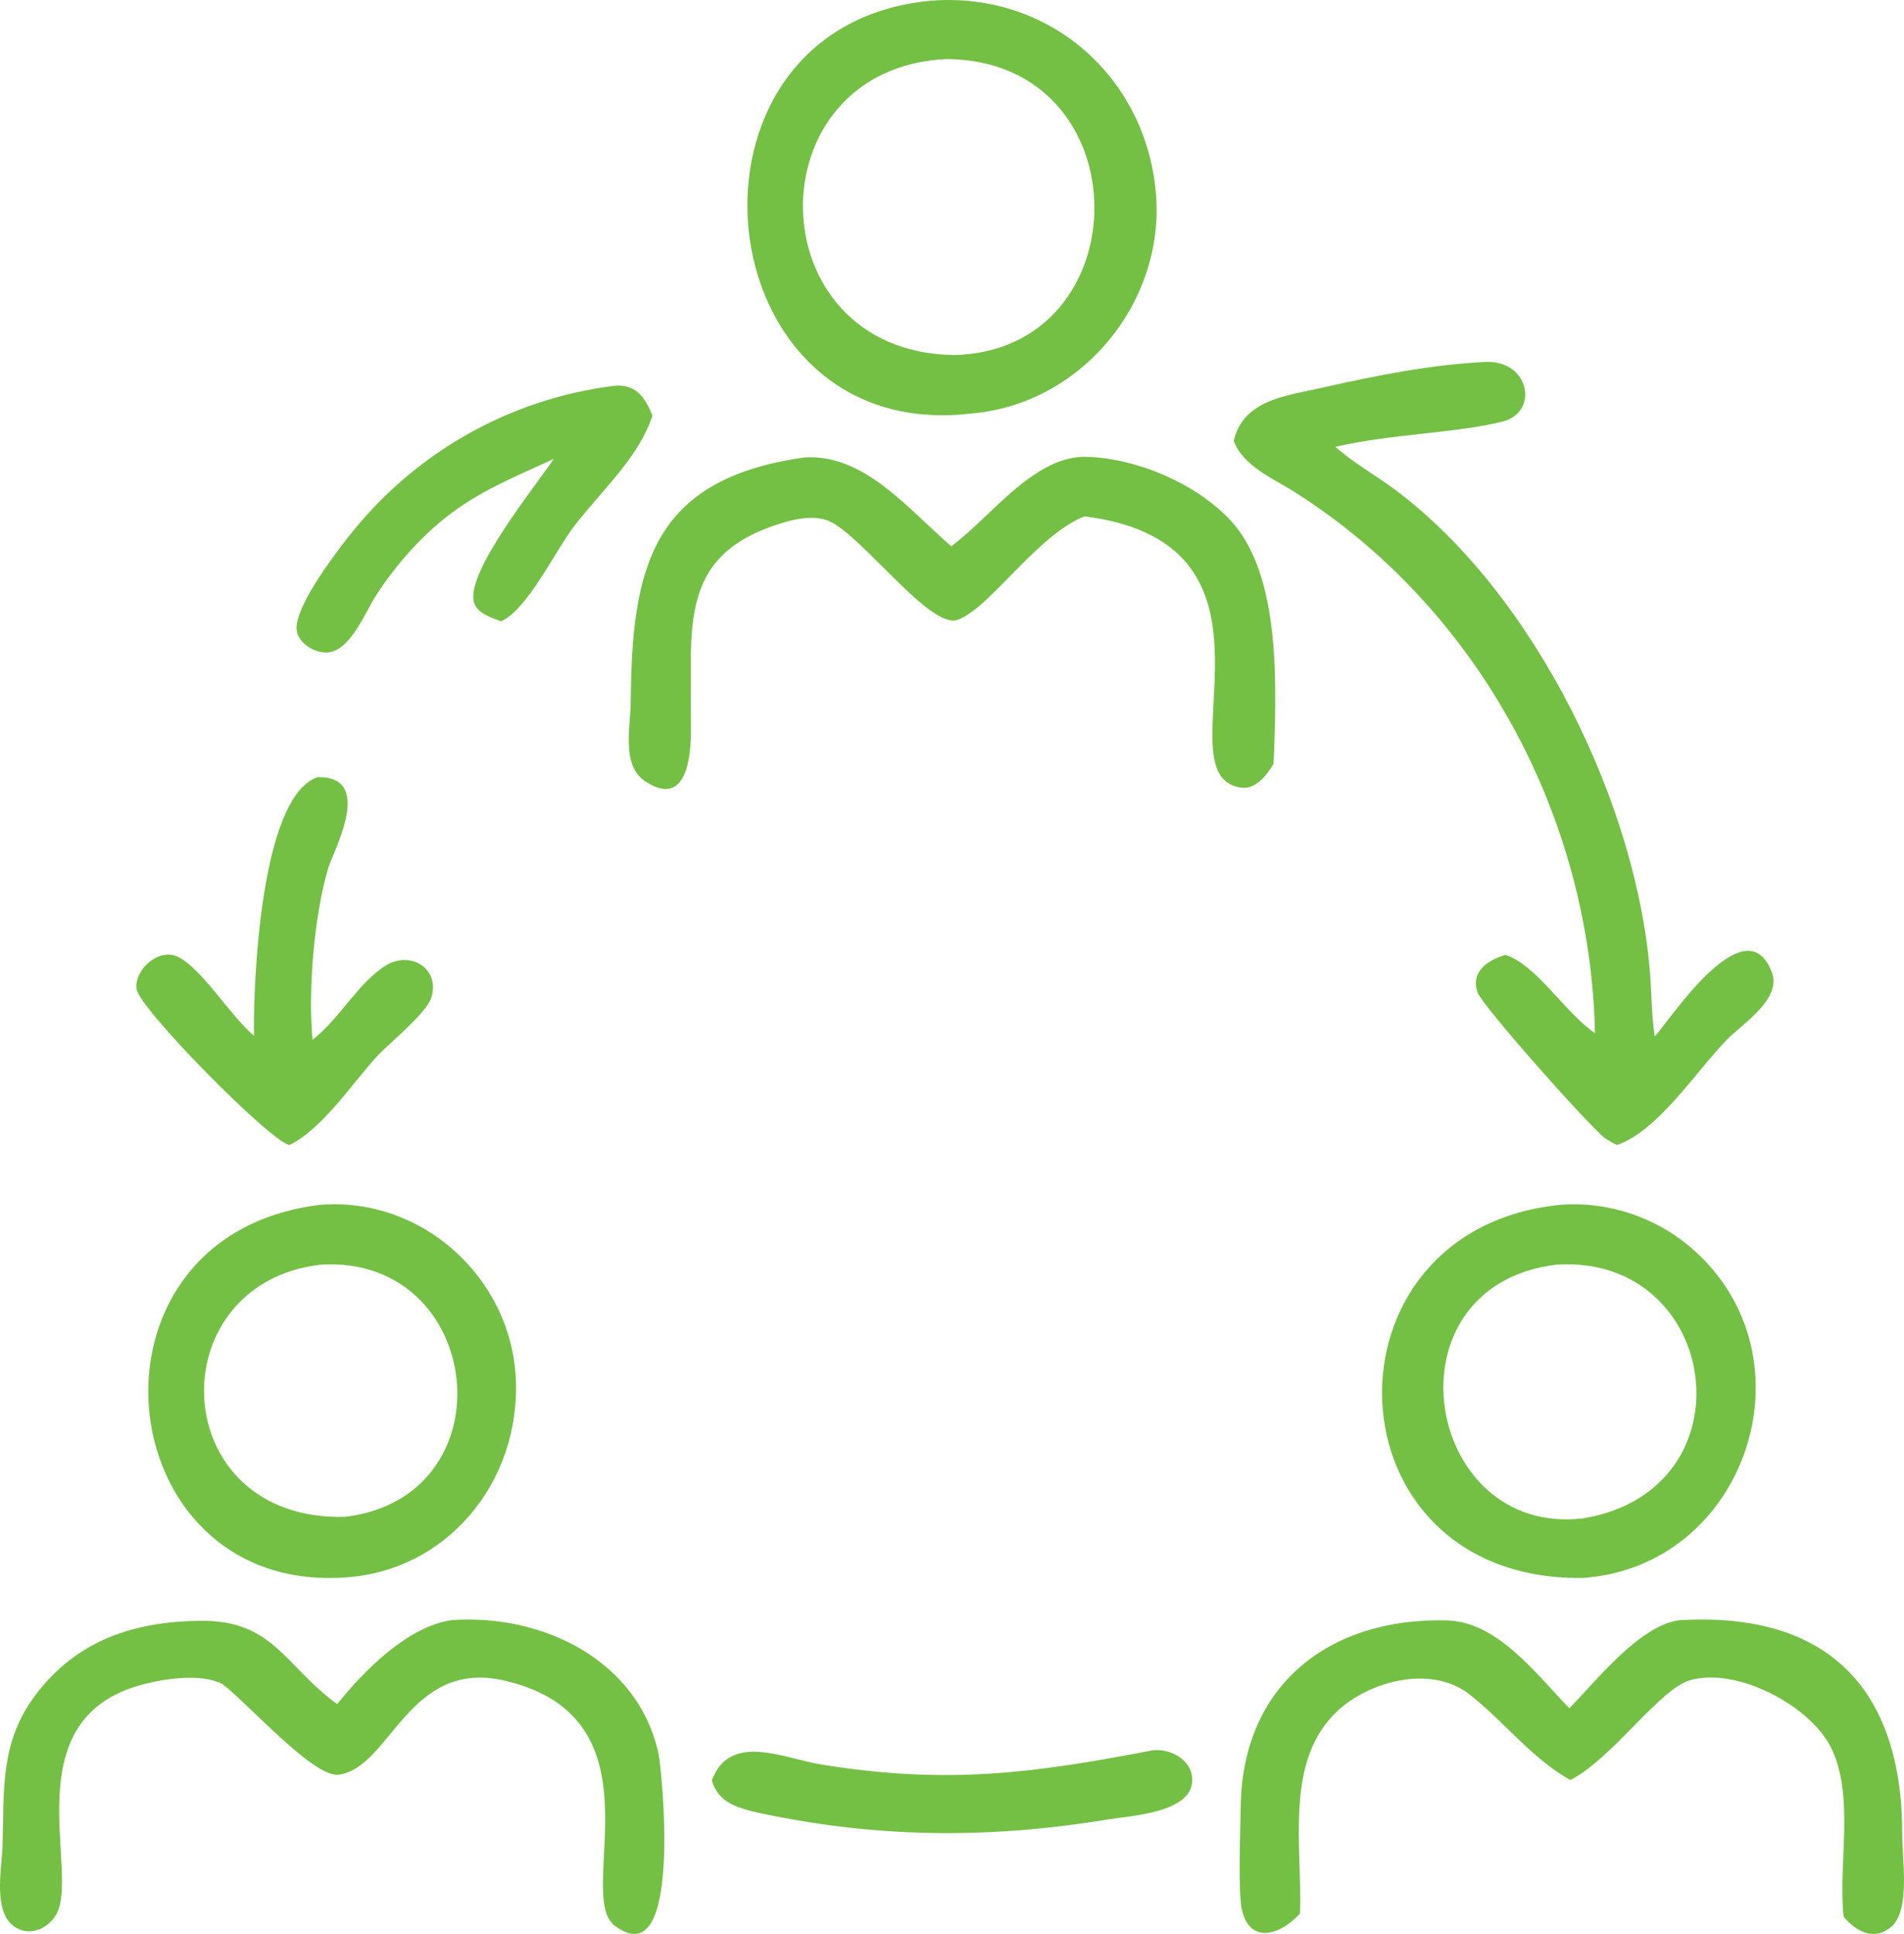 <svg width="321" height="326" viewBox="0 0 321 326" fill="none" xmlns="http://www.w3.org/2000/svg">
<path d="M194.402 295.029C197.943 294.692 201.672 297.321 200.897 300.945C199.893 305.633 190.391 306.106 186.769 306.703C166.339 310.069 147.063 309.833 126.842 305.35C123.582 304.471 121.133 303.607 120 300.146C123.05 291.896 132.108 296.415 138.558 297.454C159.756 300.867 174.182 298.914 194.402 295.029Z" fill="#74C044"/>
<path d="M103.705 65.019C107.236 64.768 108.755 66.982 110 70.061C107.648 77.182 101.408 82.707 96.926 88.522C93.577 92.868 88.866 102.881 84.457 104.73C82.814 104.095 80.323 103.383 79.873 101.388C78.692 96.153 90.484 81.703 93.365 77.355C86.728 80.434 80.57 82.816 74.769 87.534C70.535 90.915 66.331 95.792 63.382 100.39C61.589 103.185 59.142 109.522 55.392 109.975C53.28 110.23 50.239 108.496 50.015 106.181C49.65 102.406 56.021 94.008 58.413 90.909C69.536 76.498 85.731 67.212 103.705 65.019Z" fill="#74C044"/>
<path d="M53.562 131.002C63.225 130.827 56.196 143.44 55.312 146.416C52.943 154.396 51.918 167.017 52.687 175.276C57.207 171.816 60.495 165.48 65.157 162.683C69.241 160.233 74.267 163.288 72.71 168.187C71.849 170.894 65.566 175.842 63.472 178.148C59.487 182.535 54.216 190.425 48.803 193C45.842 192.658 23.458 170.063 23.029 166.712C22.612 163.457 26.749 159.729 29.967 161.271C33.999 163.203 38.86 171.285 42.819 174.605C42.681 166.484 43.768 134.299 53.562 131.002Z" fill="#74C044"/>
<path d="M76.163 273.1C91.506 272.008 107.598 279.877 111.025 295.618C111.528 297.932 115.285 333.364 103.649 324.613C96.725 319.405 112.294 289.678 85.159 283.314C68.781 279.473 65.845 298.087 57.067 299.152C52.821 299.666 41.653 286.961 37.498 283.88C33.876 281.974 27.421 283.008 23.689 284.046C2.026 290.07 13.655 315.871 9.424 322.813C8.008 325.135 5.044 326.464 2.548 324.854C-1.287 322.383 0.312 314.908 0.429 311.22C0.726 301.858 -0.08 293.801 5.938 285.782C12.915 276.486 22.56 273.338 33.752 273.214C46.14 273.077 47.962 280.802 56.845 287.262C61.423 281.559 68.767 274.143 76.163 273.1Z" fill="#74C044"/>
<path d="M282.931 273.13C308.449 271.518 320.795 285.004 320.704 309.426C320.689 313.396 322.084 321.841 318.944 324.701C316.117 327.277 312.915 325.644 310.822 323.087C309.854 314.195 312.781 302.507 308.605 294.414C305.039 287.5 292.946 281.023 285.009 283.201C279.799 284.631 271.822 296.468 264.743 300.054C257.982 296.254 253.463 289.971 247.329 285.302C240.925 280.776 231.057 283.365 225.656 288.258C216.382 296.66 219.616 311.349 219.164 322.561C215.869 326.208 210.689 327.84 209.351 321.832C208.723 319.015 209.118 308.047 209.176 304.38C209.501 284.161 223.952 272.628 243.956 273.148C252.532 273.371 259.112 282.337 264.567 287.957C269.205 283.292 276.16 274.251 282.931 273.13Z" fill="#74C044"/>
<path d="M160.381 92.084C166.998 87.223 174.353 76.745 183.197 77.005C191.659 77.253 201.629 81.484 207.434 87.697C216.097 96.969 215.189 116.05 214.723 128.743C213.602 130.609 211.746 133.106 209.253 132.769C195.107 130.859 220.406 91.794 182.845 87.037C174.866 90.157 166.847 102.579 161.432 104.491C156.883 106.098 145.618 90.662 139.984 87.937C137.118 86.552 133.12 87.675 130.269 88.675C117.968 92.994 116.437 100.969 116.454 112.284L116.484 123.213C116.496 127.506 115.741 136.25 108.837 131.745C104.692 129.041 106.302 122.579 106.336 118.433C106.519 96.002 109.597 80.748 135.654 77.105C145.718 76.482 153.095 85.819 160.381 92.084Z" fill="#74C044"/>
<path d="M250.356 61.013C257.902 60.611 259.517 69.494 253.352 71.052C245.584 73.016 234.506 73.132 225.133 75.323C228.26 78.082 231.96 80.127 235.295 82.623C258.945 100.329 276.251 136.192 278.238 164.803C278.459 167.987 278.468 171.264 278.926 174.42L278.971 174.717C280.985 172.745 294.244 152.071 298.729 163.919C300.434 168.423 293.65 172.675 291.063 175.327C286.085 180.432 279.487 190.708 272.603 193C271.928 192.705 271.297 192.295 270.663 191.921C267.801 189.728 249.967 169.599 249.139 167.355C247.833 163.822 250.848 161.788 253.829 160.965C258.971 162.598 263.885 170.724 268.902 174.168C268.133 137.73 249.349 102.719 218.409 83.026C214.726 80.682 209.648 78.657 208 74.339C209.568 67.371 216.91 66.713 222.81 65.379C231.853 63.333 241.072 61.479 250.356 61.013Z" fill="#74C044"/>
<path d="M53.91 203.105C71.002 201.664 86.116 215.239 86.959 232.341C87.815 249.737 75.324 265.08 57.7 265.935C17.927 268.243 11.834 208.235 53.91 203.105ZM54.043 213.181C26.497 216.418 27.946 256.527 58.222 255.687C86.189 252.23 81.649 211.452 54.043 213.181Z" fill="#74C044"/>
<path d="M263.215 203.08C271.093 202.492 279.083 205.173 285.047 210.276C306.513 228.646 294.34 264.343 266.61 265.998C223.271 266.343 221.532 207.062 263.215 203.08ZM262.438 213.173C233.045 216.721 240.009 259.077 266.826 255.954C295.699 251.261 290.116 211.423 262.438 213.173Z" fill="#74C044"/>
<path d="M156.953 0.118C176.8 -1.454 193.232 12.891 194.886 32.653C196.419 50.966 182.341 68.153 163.743 69.705C118.201 75.12 111.405 4.339 156.953 0.118ZM159.665 9.952C126.789 11.385 127.404 59.306 160.757 59.852C192.476 59.204 192.734 10.279 159.665 9.952Z" fill="#74C044"/>
</svg>
